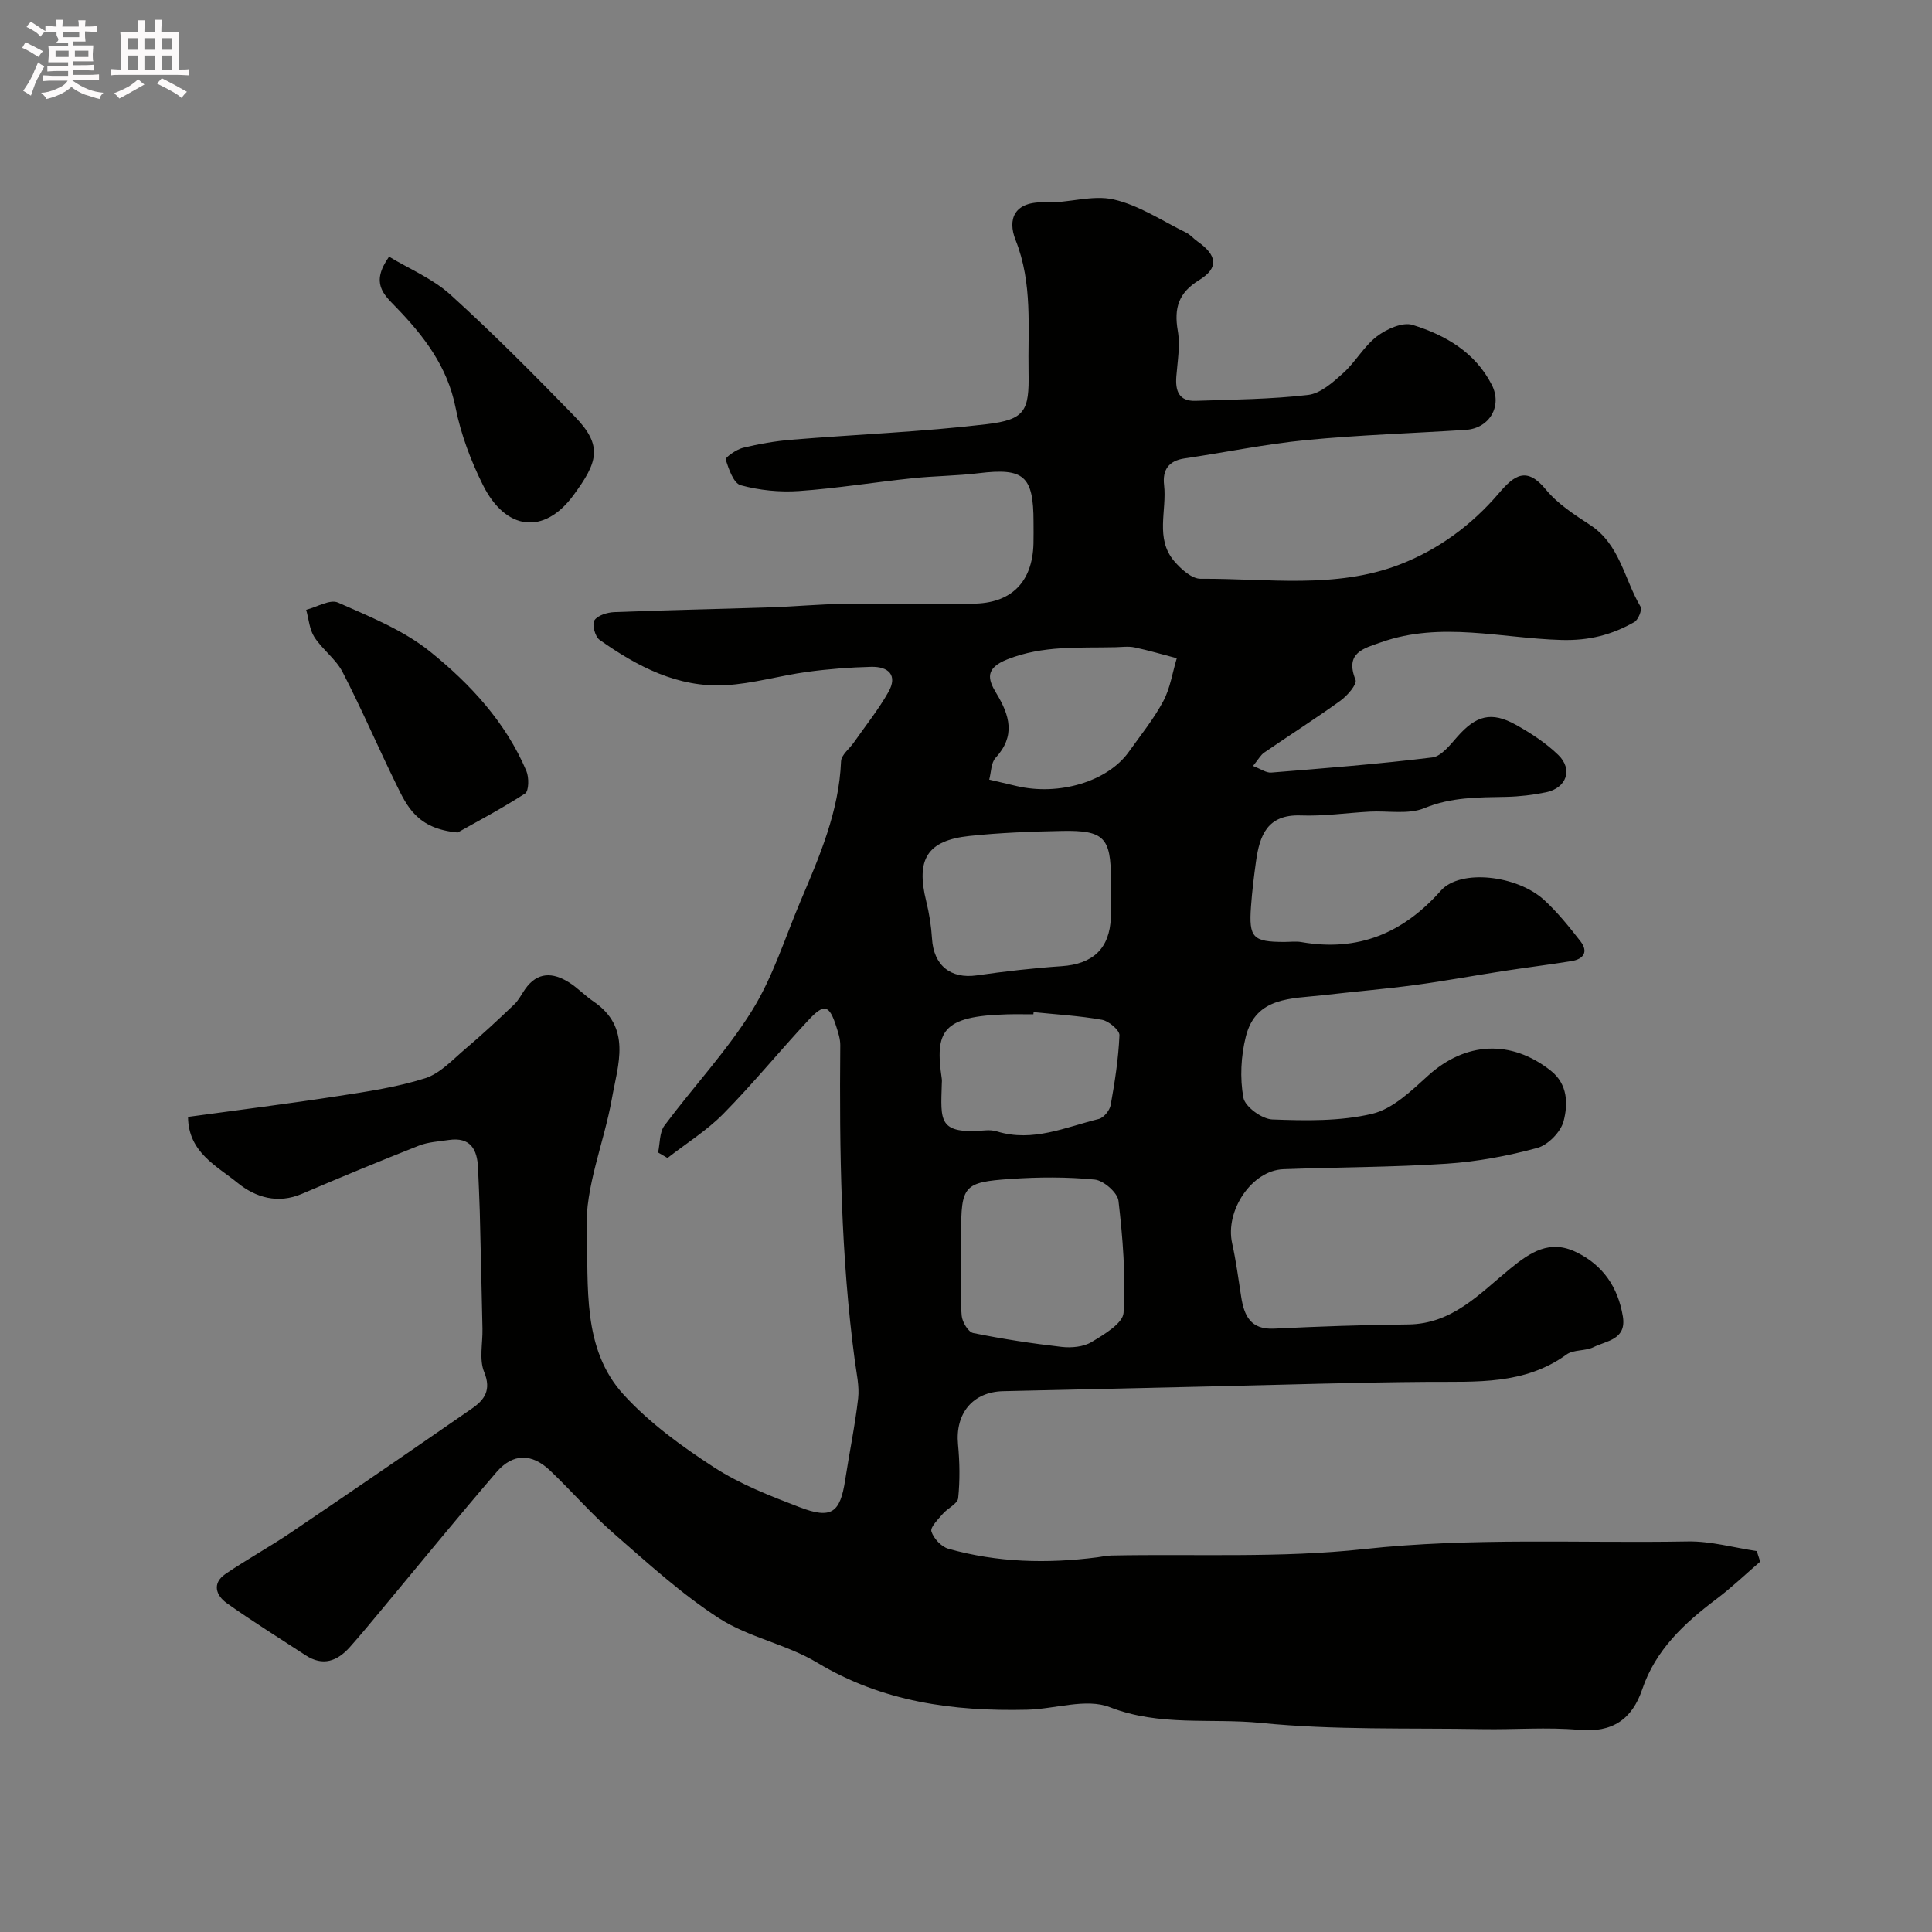 <svg enable-background="new 0 0 400 400" viewBox="0 0 400 400" xmlns="http://www.w3.org/2000/svg"><rect x="0" y="0" width="400" height="400" fill="#808080" stroke="none"/><path d="m6.8 9.5c.6.3 1.3.7 2.1 1.1-.4.4-.7.8-.9 1.2-.7-.4-1.3-.8-1.8-1.1s-1.1-.6-1.6-.8c.2-.4.5-.8.7-1.2.4.2.8.5 1.5.8zm.9 6.9c-.3.6-.5 1.1-.7 1.7s-.4 1.1-.6 1.7c-.6-.4-1.1-.7-1.6-1 .7-1 1.2-1.8 1.5-2.4.3-.5.6-1.1.8-1.7.3-.6.5-1.2.8-1.8.3.3.8.6 1.3.8-.7 1.3-1.2 2.2-1.5 2.7zm.1-11c.4.3 1 .7 1.7 1.1-.5.2-.8.6-1.1 1.1-.5-.6-1-1-1.4-1.2s-.9-.6-1.5-.8c.2-.4.5-.7.9-1.1.5.3.9.6 1.4.9zm10.5 13.1c1 .4 2 .6 3.1.7-.4.4-.7.8-.8 1.3-.9-.2-1.9-.6-3-.9-1-.4-2-.9-2.8-1.6-.5.4-1.1.9-1.9 1.3s-1.9.9-3.3 1.2c-.1-.3-.5-.8-1.1-1.3 1 0 2.1-.3 3.2-.8 1.2-.5 1.9-1 2.3-1.7h-3.2c-.4 0-1 0-2 .1v-1.2c1 0 1.7.1 2 .1h3.3v-1h-2.3c-.2 0-.9 0-2 .1v-1.2c1.2 0 1.9.1 2 .1h2.3v-.8h-4.1c0-.7.1-1.2.1-1.6 0-.5 0-1.1-.1-1.8h4.1v-.7h-2.5c1-.6.1-1.1.1-1.6v-.6h-.5c-.4 0-1 0-1.8.1v-1.3c1.2 0 1.9.1 2.1.1h.2c0-.3 0-.8-.1-1.4h1.4c0 .6-.1 1-.1 1.4h3.4c0-.4 0-.8-.1-1.3h1.5c0 .4-.1.9-.1 1.3.7 0 1.5 0 2.5-.1v1.2c-1 0-1.8-.1-2.5-.1v.6c0 .3 0 .8.1 1.5h-2.5v.8h4.1c0 .7-.1 1.3-.1 1.8s0 1 .1 1.5h-4.1v.8h1.4c.8 0 1.8 0 2.9-.1v1.2c-1 0-1.9-.1-2.8-.1h-1.5v1h3.2c.3 0 1 0 2.1-.1v1.2c-1.1 0-1.8-.1-2.1-.1h-3.4l-.1.1c1.4 1 2.4 1.5 3.4 1.9zm-4.1-6.7v-1.3h-2.7v1.3zm2.2-4.1v-1.1h-3.4v1.1zm1.9 4.1v-1.3h-2.8v1.3z" fill="#fcfafa"/><path d="m37 6.7v2.3 5.4c1 0 1.8 0 2.2-.1v1.3c-.6 0-1.5-.1-2.5-.1h-11.9c-.7 0-1.3 0-1.8.1v-1.3c.5 0 1.1.1 2 .1v-5.2c0-1 0-1.8-.1-2.5h3.7c0-1.3 0-2.1-.1-2.5h1.5c0 .4-.1 1.3-.1 2.5h2.2c0-1.2 0-2.1-.1-2.6h1.5c0 .4-.1 1.3-.1 2.6zm-12.3 13.7c-.3-.4-.7-.8-1.1-1.1 1.1-.4 2.1-.9 2.9-1.3.8-.5 1.5-1 2.1-1.6.4.4.9.8 1.3 1.1-2.5 1.4-4.2 2.4-5.2 2.9zm3.9-10.1v-2.4h-2.2v2.4zm0 4.1v-2.9h-2.2v2.9zm3.5-4.1v-2.4h-2.2v2.4zm0 4.1v-2.9h-2.2v2.9zm.4 2.9 1-1.1c.6.3 1.4.7 2.5 1.3s2 1.1 2.7 1.5c-.4.4-.8.8-1.1 1.3-.8-.8-2.5-1.7-5.1-3zm3.1-7v-2.4h-2.1v2.4zm0 4.1v-2.9h-2.1v2.9z" fill="#fcfafa"/><g fill="#010100"><path d="m38.93 231.24c10.55-1.45 20.76-2.72 30.92-4.29 6.11-.94 12.31-1.85 18.17-3.71 3.11-.99 5.69-3.84 8.33-6.08 3.47-2.94 6.81-6.05 10.1-9.19.93-.88 1.52-2.11 2.27-3.18 2.53-3.61 5.73-3.5 9.06-1.41 1.8 1.12 3.28 2.73 5.04 3.92 8.06 5.45 5.11 13.09 3.86 20.18-1.61 9.12-5.57 18.21-5.22 27.19.45 11.57-1.08 24.54 7.69 34.12 5.33 5.82 11.96 10.64 18.63 14.97 5.42 3.52 11.63 5.94 17.72 8.27 6.65 2.55 8.45 1.21 9.49-5.65.86-5.63 2.04-11.23 2.68-16.88.28-2.51-.34-5.15-.68-7.71-2.91-21.72-3.21-43.55-3.02-65.4.01-1.26-.41-2.55-.8-3.77-1.46-4.59-2.5-4.95-5.77-1.44-5.97 6.39-11.5 13.2-17.64 19.42-3.42 3.47-7.68 6.12-11.56 9.15-.65-.38-1.3-.76-1.95-1.14.41-1.88.27-4.16 1.31-5.56 5.96-8.01 12.89-15.39 18.14-23.82 4.32-6.94 6.81-15.03 10.03-22.64 3.95-9.31 7.98-18.58 8.4-28.96.05-1.34 1.75-2.61 2.66-3.92 2.41-3.45 5.07-6.77 7.14-10.42 2.01-3.54-.04-5.31-3.54-5.23-4.44.11-8.89.45-13.29 1.05-5.66.77-11.23 2.44-16.9 2.75-9.86.55-18.27-3.87-26.07-9.39-.93-.66-1.6-3.21-1.07-4.03.68-1.05 2.68-1.65 4.14-1.71 10.73-.42 21.47-.63 32.2-.98 5.11-.17 10.22-.66 15.34-.73 8.86-.12 17.72-.02 26.59-.04 7.98-.01 12.43-4.4 12.64-12.43.04-1.5.01-3 .01-4.5 0-9.54-2-11.22-11.34-10.08-4.57.56-9.21.56-13.79 1.05-7.82.82-15.6 2.09-23.43 2.64-4 .28-8.21-.15-12.07-1.2-1.47-.4-2.47-3.35-3.11-5.32-.13-.41 2.19-2.08 3.56-2.42 3.31-.81 6.71-1.4 10.1-1.68 13.45-1.1 26.96-1.62 40.35-3.21 7.97-.95 8.86-2.72 8.7-10.75-.17-9.18.9-18.36-2.69-27.39-1.7-4.29-.33-8.05 6.13-7.79 4.73.19 9.74-1.62 14.19-.6 5.26 1.2 10.05 4.44 15.01 6.87.86.42 1.52 1.25 2.33 1.81 4.06 2.85 4.48 5.46.39 7.98-4.33 2.66-5.27 5.82-4.46 10.54.52 3.03-.05 6.27-.3 9.4-.24 3.03.52 5.21 4 5.09 7.77-.27 15.57-.32 23.27-1.22 2.58-.3 5.15-2.61 7.27-4.52 2.55-2.3 4.29-5.55 6.99-7.61 1.99-1.52 5.32-3.01 7.38-2.37 6.79 2.11 12.96 5.66 16.4 12.41 2.23 4.37-.46 9-5.38 9.32-11.03.71-22.1 1.05-33.1 2.12-8.42.82-16.75 2.56-25.13 3.79-3.31.49-4.6 2.39-4.24 5.51.61 5.28-1.91 11.06 2.1 15.76 1.4 1.64 3.63 3.66 5.46 3.65 13.82-.1 27.94 2.18 41.27-2.97 7.98-3.08 14.9-8.19 20.51-14.77 3.13-3.67 5.71-5.62 9.72-.72 2.43 2.97 5.9 5.19 9.18 7.34 6.15 4.03 7.03 11.21 10.4 16.88.38.63-.46 2.73-1.28 3.2-4.65 2.64-9.34 3.87-15.1 3.71-12.4-.34-24.95-3.9-37.31.47-3.66 1.29-7.57 2.16-5.31 7.79.36.9-1.71 3.29-3.14 4.32-5.16 3.72-10.54 7.14-15.78 10.74-.75.52-1.23 1.45-2.31 2.77 1.58.59 2.72 1.45 3.79 1.36 11.12-.9 22.25-1.77 33.32-3.13 1.88-.23 3.69-2.58 5.18-4.27 3.89-4.42 7.05-5.32 12.15-2.48 3.12 1.74 6.21 3.76 8.76 6.23 3.09 2.99 1.71 6.85-2.52 7.73-2.71.56-5.5.89-8.26.95-5.75.12-11.34.02-16.95 2.34-3.3 1.36-7.51.51-11.31.72-4.76.26-9.53.97-14.27.79-6.93-.25-8.52 4.13-9.27 9.54-.43 3.09-.81 6.19-1.03 9.29-.48 6.49.39 7.36 6.93 7.36 1.17 0 2.36-.17 3.5.03 11.71 2.04 21.02-1.8 28.88-10.66 4.03-4.54 15.79-3.18 21.37 1.94 2.78 2.55 5.18 5.54 7.51 8.53 1.7 2.18.7 3.72-1.86 4.13-4.67.75-9.38 1.33-14.06 2.05-6.12.94-12.21 2.08-18.34 2.9-6.33.85-12.71 1.37-19.06 2.11-6.45.74-13.86.27-15.94 8.55-1.02 4.05-1.25 8.59-.51 12.66.34 1.88 3.84 4.43 5.99 4.51 6.9.26 14.04.4 20.67-1.17 4.27-1.01 8.12-4.77 11.6-7.92 7.7-6.97 17.12-7.54 25.39-1 3.54 2.8 3.57 6.92 2.64 10.46-.59 2.23-3.22 4.92-5.45 5.53-6.11 1.66-12.45 2.84-18.76 3.26-11.24.74-22.53.72-33.79 1.14-6.53.24-12.12 8.56-10.62 15.33.81 3.65 1.3 7.37 1.87 11.06.61 3.95 1.95 6.86 6.82 6.62 9.26-.45 18.52-.78 27.79-.87 9.13-.1 14.81-6.42 21.04-11.51 4.24-3.47 8.24-6.11 13.69-3.47 5.54 2.67 8.66 7.22 9.68 13.29.81 4.86-3.35 5.04-6.06 6.39-1.7.85-4.14.47-5.6 1.53-8.7 6.3-18.61 5.6-28.53 5.66-14.94.1-29.87.6-44.8.94-14.43.33-28.87.67-43.3.99-6.3.14-9.96 4.61-9.35 11.02.35 3.68.41 7.45.03 11.12-.12 1.18-2.19 2.08-3.19 3.26-.97 1.14-2.63 2.76-2.35 3.65.46 1.45 2.06 3.16 3.51 3.57 10.12 2.86 20.46 3.11 30.86 1.77.98-.13 1.95-.35 2.93-.37 17.43-.35 35 .56 52.27-1.33 22.4-2.44 44.73-1.18 67.08-1.58 4.73-.08 9.49 1.29 14.23 1.99.24.73.48 1.46.71 2.19-3.01 2.59-5.89 5.35-9.06 7.74-6.66 5.01-12.59 10.51-15.37 18.71-2.1 6.21-6.19 9.01-13.1 8.38-6.61-.6-13.32-.03-19.99-.15-15.3-.27-30.69.23-45.87-1.29-10.36-1.03-20.93.78-31.28-3.26-4.9-1.91-11.38.4-17.14.53-15.28.36-29.93-1.61-43.46-9.76-6.31-3.8-14.12-5.19-20.28-9.17-7.8-5.04-14.77-11.43-21.82-17.57-4.64-4.04-8.68-8.75-13.15-13-3.8-3.62-7.71-3.64-11.11.3-8.13 9.46-16.01 19.14-23.99 28.72-2.11 2.53-4.2 5.07-6.39 7.53-2.58 2.89-5.56 4.02-9.14 1.68-5.46-3.57-11.01-7.02-16.32-10.79-2.24-1.59-3.12-4.11-.28-6.05 4.44-3.02 9.18-5.62 13.63-8.63 12.52-8.47 24.99-17.02 37.42-25.63 2.56-1.78 4.05-3.79 2.51-7.55-1.07-2.6-.28-5.95-.35-8.97-.18-8.12-.35-16.24-.56-24.37-.08-2.98-.24-5.95-.36-8.93-.16-3.86-1.6-6.42-6.04-5.77-2.09.31-4.29.42-6.22 1.18-8.11 3.2-16.16 6.53-24.17 9.96-5.01 2.15-9.62.77-13.35-2.26-4.3-3.52-10.2-6.28-10.26-13.66zm160.07 30.7c0 3.5-.22 7.02.11 10.48.12 1.3 1.35 3.36 2.38 3.57 6.05 1.23 12.17 2.17 18.3 2.87 2.03.23 4.52.01 6.2-1 2.59-1.56 6.5-3.88 6.63-6.06.47-7.69-.16-15.5-1.05-23.18-.2-1.7-3.08-4.22-4.92-4.4-5.77-.57-11.66-.53-17.46-.13-9.71.66-10.2 1.42-10.2 11.36.01 2.16.01 4.33.01 6.49zm31-77.44c0-.83 0-1.66 0-2.5 0-8.57-1.43-10.12-10.05-9.96-6.43.12-12.87.36-19.26 1.04-8.72.93-11.08 4.82-8.93 13.49.62 2.52 1.04 5.14 1.2 7.73.33 5.58 3.85 8.41 9.28 7.64 5.82-.83 11.68-1.5 17.55-1.9 6.48-.44 9.95-3.64 10.2-10.06.07-1.82.01-3.65.01-5.48zm-25.19-23.09c2.2.52 3.93.92 5.66 1.33 8.81 2.08 18.87-.95 23.23-7.07 2.46-3.45 5.15-6.78 7.14-10.49 1.44-2.69 1.9-5.91 2.8-8.9-2.91-.76-5.8-1.62-8.73-2.24-1.27-.27-2.65-.07-3.98-.04-7.51.18-14.97-.42-22.36 2.51-4.64 1.84-4.08 4.07-2.3 7.01 2.79 4.59 4.03 8.86-.16 13.4-.93 1.02-.89 2.95-1.3 4.49zm9.19 48.14c-.02.15-.03.3-.05.45-1.83 0-3.66-.04-5.49.01-13.47.37-14.92 3.52-13.47 13.36.05.33.01.66 0 1-.22 7.69-.82 10.5 9.01 9.66.81-.07 1.68-.01 2.45.23 7.39 2.26 14.15-.89 21.04-2.59 1.02-.25 2.26-1.77 2.46-2.87.86-4.78 1.61-9.62 1.82-14.46.04-1.06-2.2-2.94-3.61-3.2-4.67-.84-9.44-1.1-14.16-1.59z"/><path d="m94.76 172.36c-8.45-.76-10.54-5.51-12.72-9.96-3.78-7.71-7.17-15.63-11.11-23.25-1.39-2.7-4.16-4.65-5.84-7.24-1.03-1.59-1.16-3.75-1.7-5.66 2.22-.56 4.93-2.23 6.58-1.5 6.59 2.92 13.55 5.71 19.08 10.16 8.29 6.68 15.65 14.61 19.93 24.71.57 1.34.53 4.16-.27 4.67-5.06 3.26-10.4 6.06-13.95 8.07z"/><path d="m80.55 53.14c4.14 2.51 9.04 4.54 12.74 7.9 8.88 8.05 17.32 16.59 25.69 25.18 5.96 6.11 4.73 9.53-.26 16.32-6.1 8.3-14.05 7.29-18.75-2.15-2.51-5.04-4.56-10.5-5.65-16-1.69-8.52-6.58-14.84-12.28-20.74-2.63-2.72-5.36-5.02-1.49-10.51z"/></g></svg>